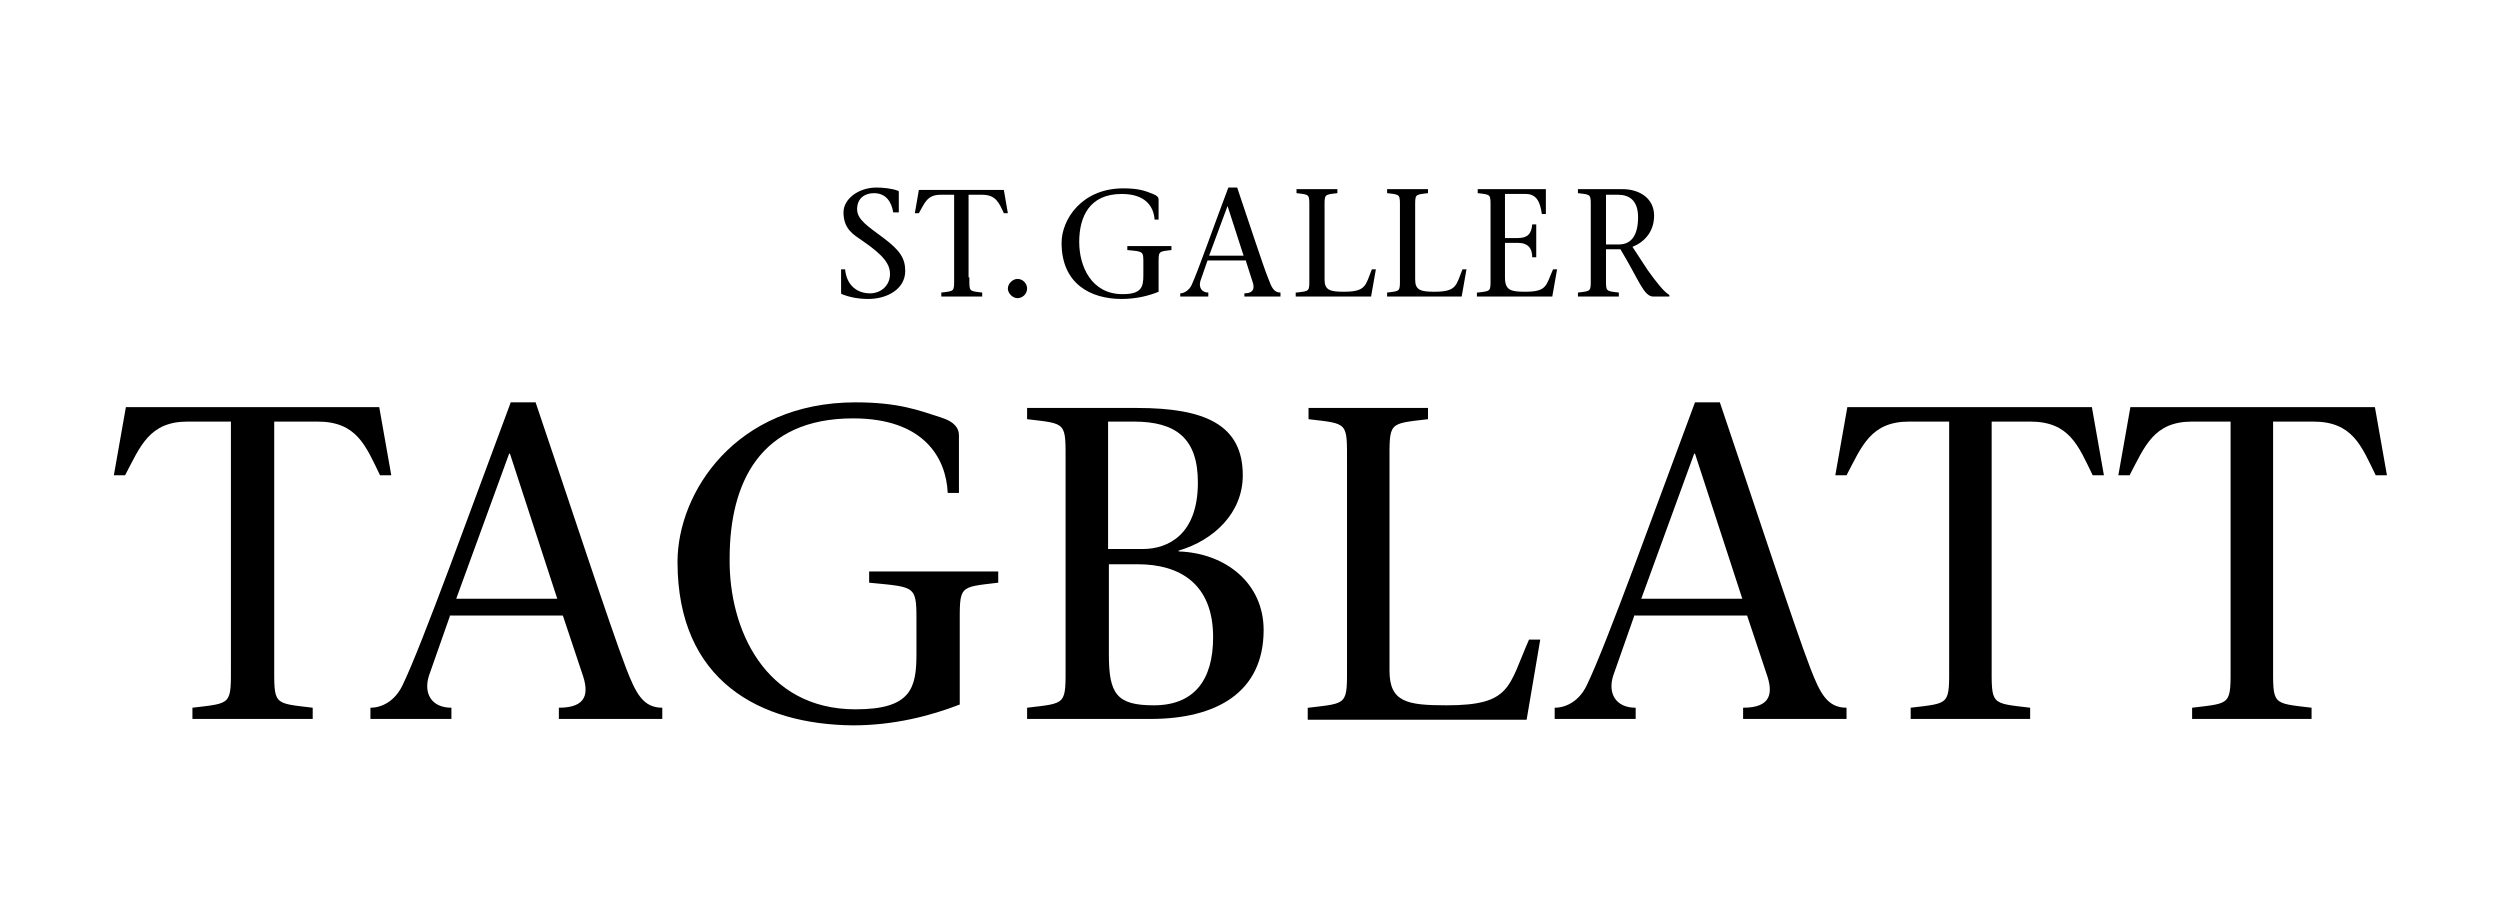 <svg width="1180" height="429" viewBox="0 0 1180 429" fill="none" xmlns="http://www.w3.org/2000/svg">
<path d="M129.429 313.237C129.429 332.909 128.672 331.774 147.595 334.044V339.341H90.827V334.044C109.75 331.774 108.993 332.909 108.993 313.237V198.989H88.557C70.391 198.989 66.228 210.716 59.038 224.335H53.739L59.416 192.179H179.006L184.682 224.335H179.384C172.572 210.338 168.409 198.989 149.865 198.989H129.429V313.237Z" fill="black"/>
<path d="M212.309 290.917L202.469 318.912C199.82 327.235 203.605 334.044 213.066 334.044V339.34H174.843V334.044C180.519 334.044 186.575 330.639 189.981 323.452C199.063 304.914 223.663 236.441 241.071 189.909H252.803C267.184 232.28 288.377 296.97 295.568 315.507C300.109 327.235 303.515 334.044 312.598 334.044V339.34H263.778V334.044C277.024 334.044 278.159 327.235 274.753 317.777L265.67 290.539H212.309V290.917ZM263.021 282.594L240.693 214.121H240.314L215.337 282.594H263.021Z" fill="black"/>
<path d="M319.788 265.192C319.788 232.658 347.037 189.909 403.804 189.909C424.24 189.909 433.701 193.692 444.298 197.097C450.353 198.989 452.623 202.015 452.623 205.42V232.658H447.325C446.568 216.012 435.972 197.475 402.668 197.475C358.768 197.475 344.387 227.74 344.387 263.679C344.009 296.97 361.039 334.801 403.804 334.801C429.917 334.801 432.566 324.965 432.566 308.698V295.835C432.566 276.163 433.323 277.298 410.237 275.028V269.732H471.167V275.028C452.245 277.298 453.002 276.163 453.002 295.835V332.531C439.378 337.827 421.969 342.367 402.668 342.367C358.768 341.989 319.788 321.56 319.788 265.192Z" fill="black"/>
<path d="M536.639 192.558C568.807 192.558 586.594 200.503 586.594 224.336C586.594 242.116 572.97 254.979 556.318 259.897V260.275C578.647 261.032 596.434 275.407 596.434 297.349C596.434 326.857 574.105 339.341 543.072 339.341H484.792V334.045C503.714 331.775 502.957 332.91 502.957 313.238V218.661C502.957 198.989 503.714 200.124 484.792 197.854V192.558H536.639ZM523.393 259.14H539.288C551.398 259.14 565.401 252.331 565.401 227.741C565.401 206.934 555.183 198.989 535.125 198.989H523.015V259.14H523.393ZM523.393 309.077C523.393 327.614 527.178 332.91 544.586 332.91C563.509 332.91 572.591 321.182 572.591 300.754C572.591 275.407 556.697 266.328 537.017 266.328H523.393V309.077Z" fill="black"/>
<path d="M617.627 334.045C636.549 331.775 635.792 332.91 635.792 313.238V218.661C635.792 198.989 636.549 200.124 617.627 197.854V192.558H674.015V197.854C655.093 200.124 655.85 198.989 655.85 218.661V316.643C655.85 331.397 664.176 332.91 682.72 332.91C713.374 332.91 711.86 324.209 721.7 301.889H726.998L720.564 339.719H617.248V334.045H617.627Z" fill="black"/>
<path d="M771.276 290.917L761.437 318.912C758.788 327.235 762.572 334.044 772.033 334.044V339.34H733.81V334.044C739.487 334.044 745.542 330.639 748.948 323.452C758.031 304.914 782.63 236.441 800.038 189.909H811.77C826.151 232.28 847.344 296.97 854.535 315.507C859.076 327.235 862.482 334.044 871.565 334.044V339.34H822.745V334.044C835.991 334.044 837.126 327.235 833.72 317.777L824.638 290.539H771.276V290.917ZM822.367 282.594L800.038 214.121H799.66L774.682 282.594H822.367Z" fill="black"/>
<path d="M940.064 313.237C940.064 332.909 939.307 331.774 958.229 334.044V339.341H901.841V334.044C920.763 331.774 920.006 332.909 920.006 313.237V198.989H901.084C882.918 198.989 878.755 210.716 871.565 224.335H866.267L871.943 192.179H987.37L993.047 224.335H987.748C980.936 210.338 976.773 198.989 958.229 198.989H940.064V313.237Z" fill="black"/>
<path d="M1072.9 313.237C1072.9 332.909 1072.14 331.774 1091.06 334.044V339.341H1034.68V334.044C1053.6 331.774 1052.84 332.909 1052.84 313.237V198.989H1034.68C1016.51 198.989 1012.35 210.716 1005.16 224.335H999.859L1005.54 192.179H1120.96L1126.64 224.335H1121.34C1114.53 210.338 1110.37 198.989 1091.82 198.989H1072.9V313.237Z" fill="black"/>
<path d="M421.591 100.251C420.834 95.333 418.185 91.172 412.508 91.172C408.345 91.172 404.56 93.441 404.56 98.738C404.56 103.656 409.48 106.682 417.049 112.357C424.618 118.031 427.267 121.814 427.267 127.867C427.267 136.568 418.563 141.108 409.859 141.108C405.317 141.108 401.154 140.351 397.37 138.838C396.991 138.838 396.991 138.46 396.991 137.703V127.111H398.884C399.641 135.055 404.939 138.46 410.616 138.46C415.914 138.46 420.077 134.677 420.077 129.381C420.077 124.841 417.428 120.68 406.831 113.492C403.047 110.844 398.127 108.195 398.127 100.251C398.127 93.82 405.317 88.523 413.643 88.523C416.671 88.523 420.834 88.902 423.861 90.037C424.24 90.037 424.24 90.415 424.24 90.793V100.251H421.591Z" fill="black"/>
<path d="M457.543 130.893C457.543 137.703 457.164 137.324 463.598 138.081V139.973H444.297V138.081C450.731 137.324 450.352 137.703 450.352 130.893V91.928H443.919C437.485 91.928 436.35 96.089 433.701 100.629H431.808L433.701 89.658H473.816L475.708 100.629H473.816C471.545 95.711 470.032 91.928 463.598 91.928H457.164V130.893H457.543Z" fill="black"/>
<path d="M480.25 131.65C482.899 131.65 484.792 133.92 484.792 136.19C484.792 138.838 482.521 140.73 480.25 140.73C477.979 140.73 475.709 138.46 475.709 136.19C475.709 133.92 477.979 131.65 480.25 131.65Z" fill="black"/>
<path d="M501.065 114.627C501.065 103.656 510.526 88.902 530.205 88.902C537.396 88.902 540.423 90.037 544.208 91.55C546.1 92.307 546.857 93.064 546.857 94.199V103.656H544.965C544.586 97.982 541.18 91.55 529.448 91.55C514.31 91.55 509.39 102.143 509.39 114.249C509.39 125.598 515.067 138.839 529.827 138.839C538.909 138.839 539.666 135.434 539.666 129.759V125.22C539.666 118.41 540.045 118.789 532.097 118.032V116.14H552.912V118.032C546.478 118.789 546.857 118.41 546.857 125.22V137.704C542.315 139.595 536.26 141.109 529.448 141.109C514.689 141.109 501.065 133.921 501.065 114.627Z" fill="black"/>
<path d="M570.699 120.68L579.403 97.225L586.972 120.68H570.699ZM588.108 123.328L591.135 132.785C592.271 135.812 591.892 138.46 587.351 138.46V139.973H604.381V138.082C601.353 138.082 600.218 135.812 598.704 131.65C596.055 125.219 588.865 102.899 583.945 88.523H579.782C573.727 104.412 565.401 128.246 562.373 134.677C561.238 136.947 558.967 138.46 557.075 138.46V139.973H570.321V138.082C567.293 138.082 565.779 135.812 566.536 132.785L569.942 122.949H588.108V123.328Z" fill="black"/>
<path d="M611.95 138.082C618.383 137.326 618.005 137.704 618.005 130.895V98.36C618.005 91.551 618.383 91.929 611.95 91.172V89.281H631.25V91.172C624.817 91.929 625.195 91.551 625.195 98.36V132.029C625.195 136.947 627.844 137.704 634.278 137.704C644.875 137.704 644.496 134.678 647.524 127.111H649.416L647.145 139.974H611.571V138.082H611.95Z" fill="black"/>
<path d="M654.714 138.082C661.148 137.326 660.77 137.704 660.77 130.895V98.36C660.77 91.551 661.148 91.929 654.714 91.172V89.281H674.015V91.172C667.582 91.929 667.96 91.551 667.96 98.36V132.029C667.96 136.947 670.609 137.704 677.043 137.704C687.639 137.704 687.261 134.678 690.288 127.111H692.181L689.91 139.974H654.714V138.082Z" fill="black"/>
<path d="M697.479 138.082C703.913 137.326 703.534 137.704 703.534 130.895V98.36C703.534 91.551 703.913 91.929 697.479 91.172V89.281H729.647V101.008H727.755C726.998 95.712 725.484 91.551 720.186 91.551H710.346V112.357H716.401C720.943 112.357 722.835 110.466 723.214 105.926H725.106V121.437H723.214C723.214 117.275 721.321 114.627 716.401 114.627H710.346V130.895C710.346 136.947 712.995 137.704 719.807 137.704C730.404 137.704 729.647 134.678 733.053 127.111H734.945L732.675 139.974H697.101V138.082H697.479Z" fill="black"/>
<path d="M758.031 91.929H763.707C769.006 91.929 773.169 94.577 773.169 102.522C773.169 110.844 770.141 115.384 764.086 115.384H758.031V91.929ZM744.785 91.172C751.219 91.929 750.84 91.551 750.84 98.36V130.895C750.84 137.704 751.219 137.326 744.785 138.082V139.974H764.086V138.082C757.652 137.326 758.031 137.704 758.031 130.895V117.654H764.843C773.547 132.029 775.818 139.974 780.359 139.974H787.928V139.217C785.279 137.704 781.494 132.786 777.71 127.49L770.519 116.519C776.196 114.249 780.737 109.331 780.737 101.765C780.737 93.442 773.547 89.281 765.978 89.281H744.785V91.172Z" fill="black"/>
</svg>
